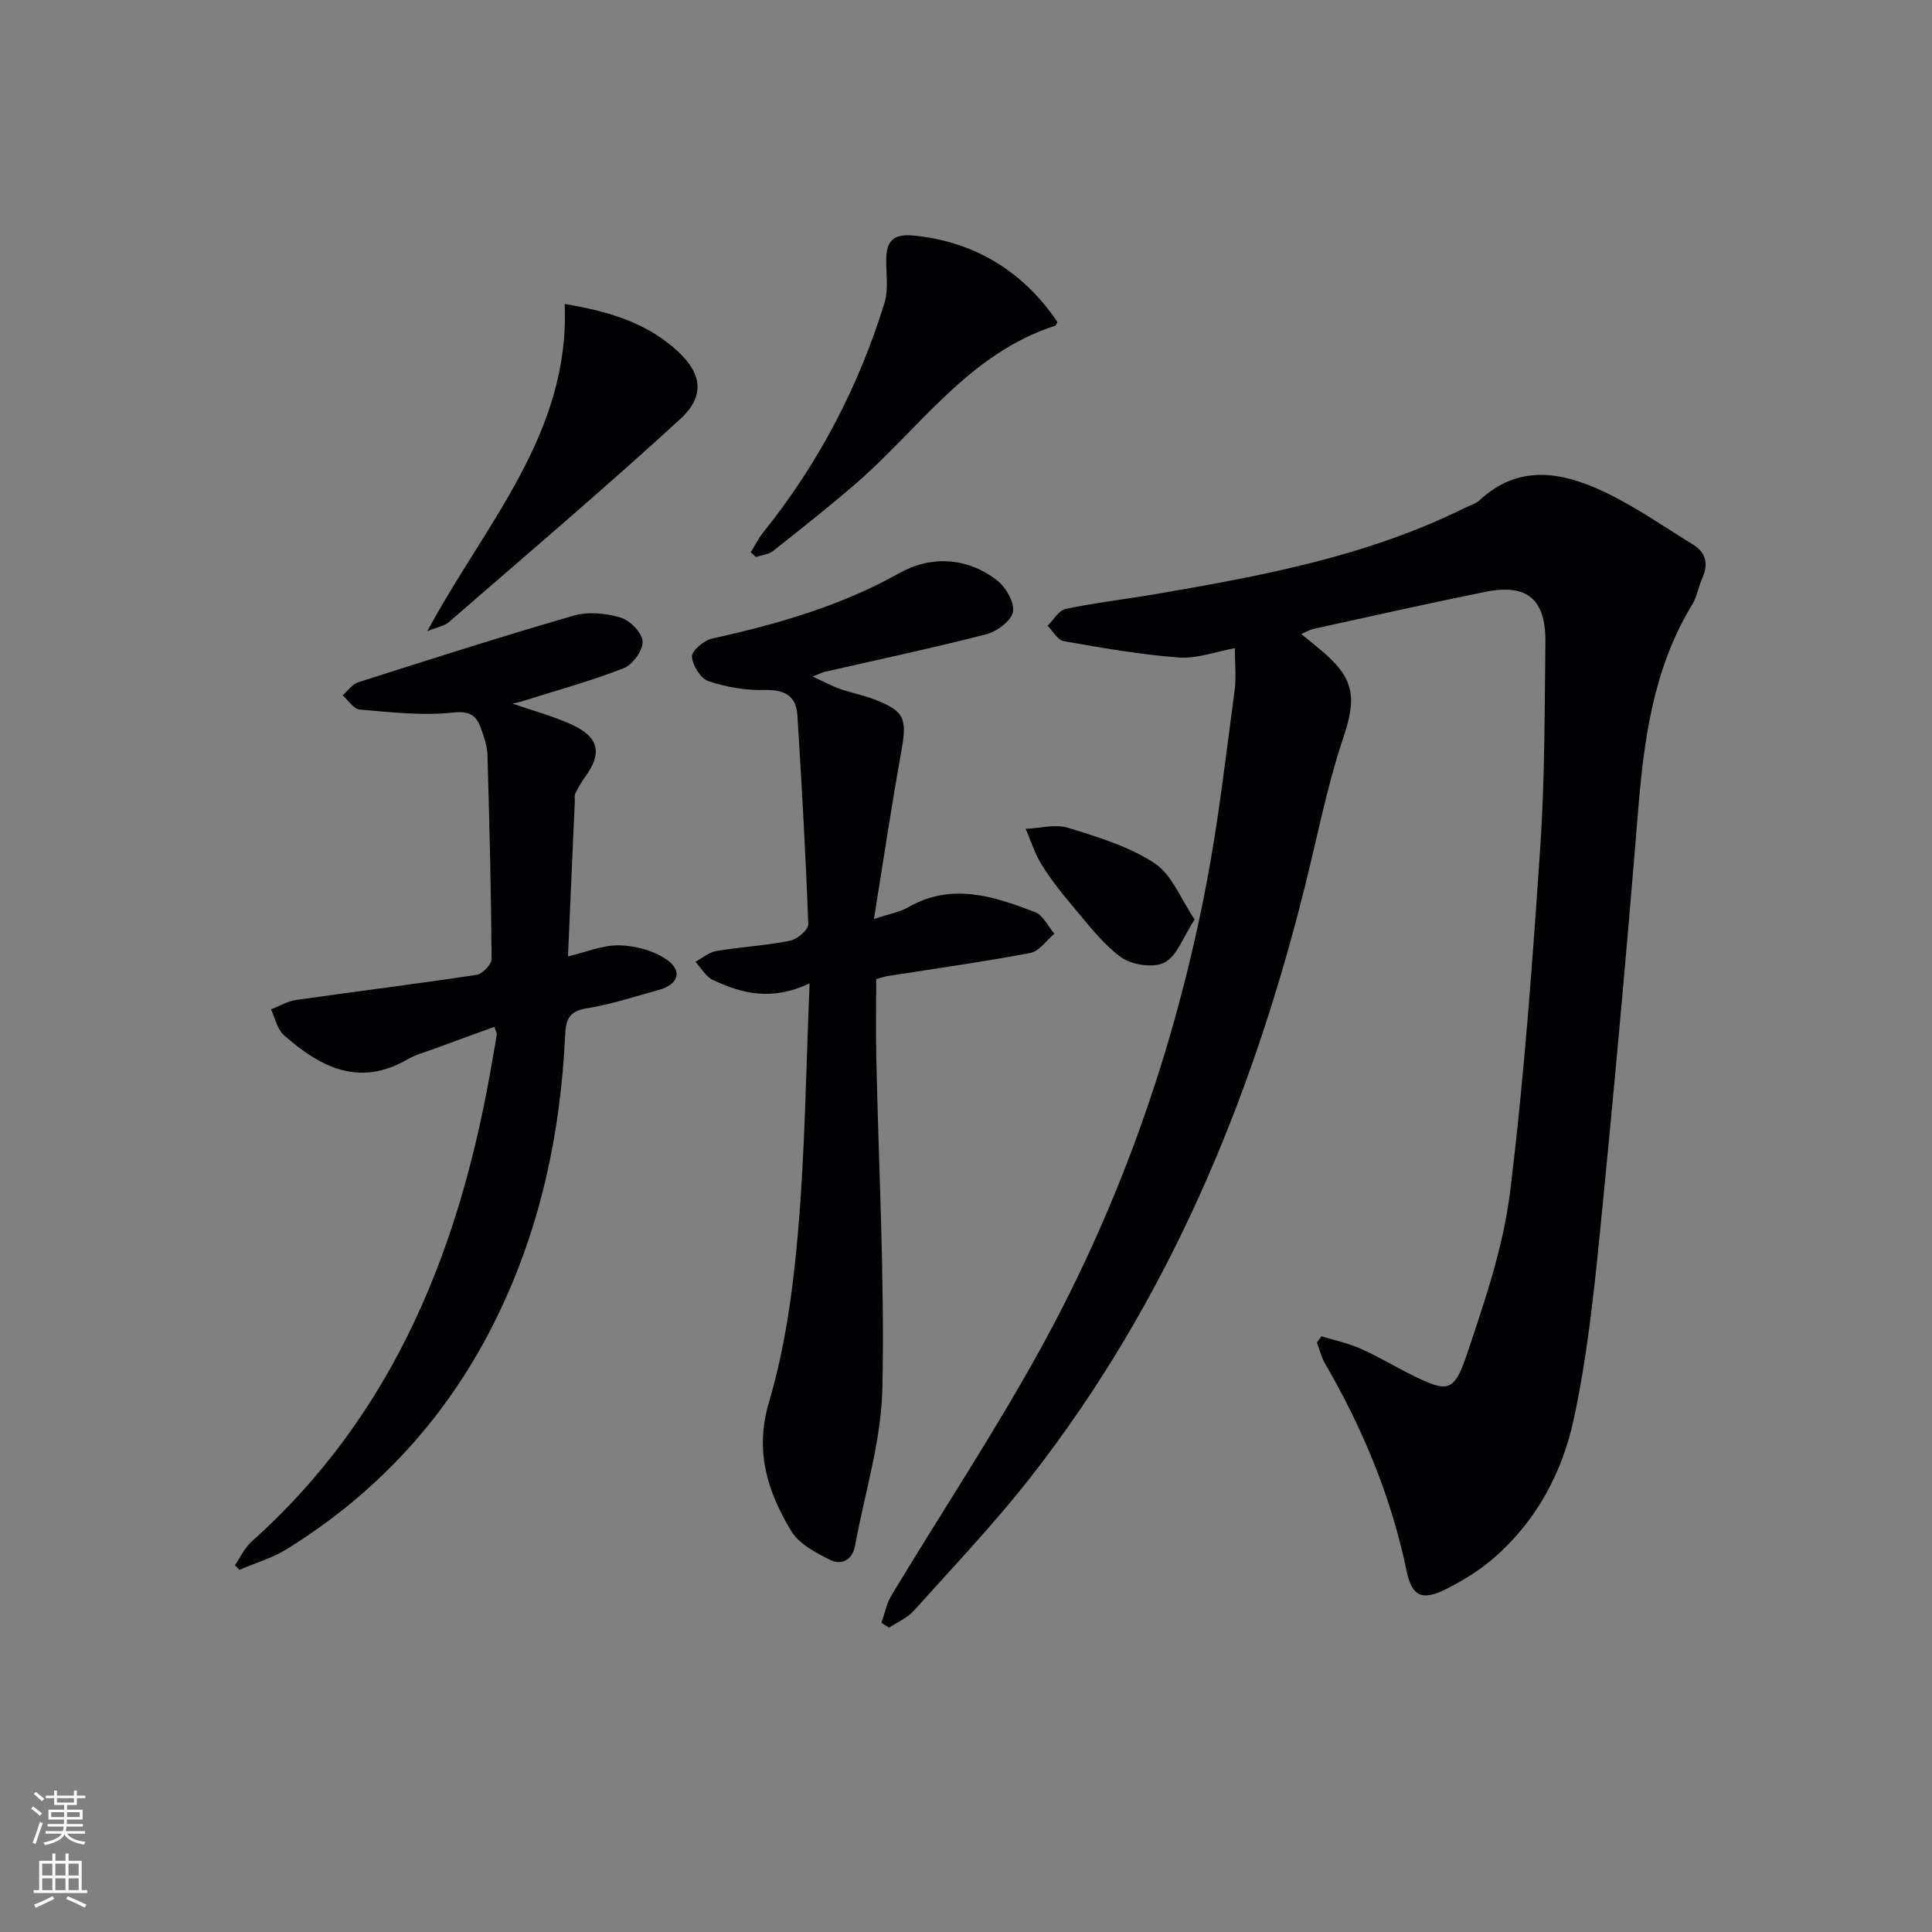 <svg enable-background="new 0 0 400 400" viewBox="0 0 400 400" xmlns="http://www.w3.org/2000/svg"><rect x="0" y="0" width="400" height="400" fill="#808080" stroke="none"/><g fill="#010103"><path d="m273.6 276.66c2.72.84 5.54 1.43 8.12 2.58 3.64 1.61 7.06 3.69 10.63 5.46 7.36 3.64 8.69 3.62 11.33-4.23 3.68-10.96 7.53-22.15 8.94-33.54 2.95-23.72 4.65-47.61 6.27-71.47.96-14.09.89-28.26 1.07-42.4.12-9.02-3.78-12.29-12.48-10.52-11.87 2.41-23.68 5.07-35.52 7.66-.77.17-1.48.61-2.54 1.06 1.78 1.47 3.32 2.69 4.8 3.98 6.4 5.59 6.55 9.58 3.84 17.67-3.35 10.03-5.36 20.5-7.93 30.78-11.07 44.31-28.37 85.76-56.65 122.02-7.56 9.69-16.09 18.64-24.31 27.8-1.33 1.49-3.38 2.33-5.1 3.48-.53-.33-1.05-.66-1.58-1 .68-1.91 1.06-3.99 2.08-5.69 10.54-17.5 21.9-34.56 31.65-52.49 16.19-29.78 27.21-61.62 33.58-94.93 2.52-13.19 4.01-26.57 5.81-39.89.37-2.76.05-5.61.05-8.79-3.93.71-7.83 2.21-11.59 1.93-7.99-.6-15.94-2-23.85-3.39-1.26-.22-2.23-2.09-3.33-3.19 1.24-1.2 2.32-3.18 3.74-3.48 6.32-1.31 12.75-2.06 19.12-3.15 21.78-3.74 43.47-7.81 63.51-17.76 1.04-.52 2.26-.84 3.08-1.6 8.18-7.58 17.16-5.83 25.86-1.7 6.39 3.03 12.26 7.16 18.31 10.88 2.67 1.64 3.26 3.98 1.96 6.88-.81 1.81-1.11 3.9-2.13 5.56-8.13 13.36-10.02 28.23-11.25 43.42-2.35 28.98-4.99 57.95-7.87 86.88-1.28 12.86-2.68 25.78-5.4 38.38-2.36 10.97-7.69 20.97-16.38 28.57-2.96 2.59-6.42 4.75-9.95 6.53-5.04 2.54-7.16 1.62-8.27-3.72-3.18-15.31-9.08-29.49-16.9-42.96-.77-1.33-1.13-2.89-1.68-4.35.34-.42.65-.85.96-1.27z"/><path d="m167.62 203.59c-7.87 3.74-14.08 2.1-20.06-.72-1.46-.69-2.4-2.47-3.58-3.74 1.44-.77 2.8-1.98 4.32-2.23 5.07-.85 10.24-1.13 15.27-2.13 1.48-.29 3.81-2.27 3.77-3.4-.52-14.42-1.35-28.82-2.24-43.22-.25-4.04-2.58-5.39-6.72-5.29-3.9.1-7.98-.59-11.69-1.83-1.63-.54-3.32-3.26-3.43-5.09-.07-1.19 2.47-3.35 4.14-3.72 13.49-2.99 26.59-6.72 38.82-13.57 6.48-3.63 13.97-3.33 20.21 1.51 1.82 1.41 3.66 4.58 3.29 6.54-.35 1.87-3.34 4.05-5.55 4.62-11.07 2.86-22.28 5.23-33.43 7.78-.47.11-.9.35-2.5.97 2.42 1.11 4.01 1.98 5.7 2.57 2.34.82 4.82 1.28 7.13 2.18 6.25 2.43 6.76 3.96 5.55 10.66-2.02 11.2-3.69 22.46-5.68 34.79 3.21-1.07 5.35-1.43 7.11-2.44 9-5.16 17.7-2.26 26.26 1.02 1.65.63 2.67 2.93 3.98 4.47-1.64 1.37-3.12 3.63-4.96 3.98-9.78 1.85-19.65 3.22-29.48 4.77-.64.1-1.25.32-2.44.64 0 5.43-.1 10.9.02 16.36.49 22.78 1.74 45.58 1.26 68.33-.23 10.92-3.67 21.77-5.67 32.65-.55 2.99-2.84 4.05-5.12 2.92-3-1.48-6.48-3.32-8.1-6.01-4.9-8.16-7.61-16.47-4.57-26.74 3.36-11.36 4.98-23.39 6-35.24 1.45-16.72 1.63-33.53 2.39-51.39z"/><path d="m106.09 145.66c4.69 1.64 8.83 2.71 12.62 4.52 5.41 2.59 5.94 5.93 2.35 10.8-.77 1.05-1.4 2.21-1.97 3.38-.2.41-.06.98-.08 1.48-.47 10.58-.93 21.16-1.42 32.18 3.62-.85 7.13-2.37 10.6-2.3 3.33.07 7.13 1.08 9.83 2.95 3.39 2.36 2.43 5.16-1.61 6.28-4.94 1.36-9.86 2.99-14.9 3.81-3.67.59-4.35 2.24-4.51 5.59-.93 20.28-5.13 39.85-14.04 58.18-9.84 20.25-24.45 36.34-43.59 48.2-3 1.86-6.52 2.88-9.8 4.28-.31-.32-.62-.64-.93-.95 1.13-1.64 1.99-3.58 3.44-4.88 29.93-26.75 43.47-61.65 49.93-100.09.27-1.63.59-3.25.84-4.89.04-.29-.18-.62-.5-1.6-4.16 1.51-8.3 3-12.43 4.53-1.87.69-3.85 1.22-5.55 2.2-10.03 5.82-18.11 1.59-25.59-5.01-1.38-1.22-1.81-3.53-2.67-5.34 1.73-.67 3.42-1.7 5.21-1.95 12.46-1.78 24.95-3.32 37.39-5.21 1.21-.18 3.08-2.18 3.07-3.32-.1-14.08-.45-28.17-.86-42.25-.05-1.78-.69-3.58-1.29-5.3-.96-2.73-2.2-3.82-5.85-3.42-6.34.69-12.86-.08-19.28-.62-1.26-.1-2.38-1.91-3.56-2.94 1.06-.93 1.98-2.31 3.21-2.71 14.83-4.73 29.67-9.48 44.63-13.8 2.99-.86 6.67-.51 9.7.4 1.95.58 4.46 3.14 4.56 4.94.11 1.82-2.04 4.81-3.88 5.53-6.75 2.65-13.79 4.57-20.73 6.76-.57.22-1.14.3-2.34.57z"/><path d="m218.93 66.67c-.27.49-.32.72-.43.76-18.1 5.79-28.28 21.56-41.8 33.12-5.43 4.64-11.02 9.09-16.63 13.51-.94.74-2.36.85-3.55 1.26-.37-.32-.73-.65-1.1-.97.9-1.44 1.67-2.99 2.73-4.3 11.36-14.16 19.61-29.99 24.96-47.28.85-2.74.36-5.91.37-8.88.01-3.85 1.28-5.55 5.68-5.12 12.21 1.19 22.52 7.12 29.77 17.9z"/><path d="m116.91 62.94c9.02 1.48 16.37 3.78 22.51 8.98 5.87 4.97 6.87 9.85 1.39 14.87-15.66 14.35-31.86 28.1-47.9 42.03-.88.76-2.25.97-4.45 1.87 11.99-22.28 29.59-40.9 28.45-67.75z"/><path d="m247.34 190.36c-2.39 3.65-3.65 7.59-6.25 8.93-2.3 1.19-6.82.49-9.06-1.15-3.93-2.89-6.96-7.05-10.19-10.83-2.26-2.66-4.42-5.45-6.25-8.41-1.38-2.24-2.17-4.85-3.23-7.3 2.94-.12 6.13-1.03 8.78-.21 6.17 1.91 12.61 3.85 17.91 7.34 3.57 2.35 5.39 7.36 8.29 11.63z"/></g><path d="m6.44 374.46.42-.45c.65.47 1.27.95 1.85 1.44l-.45.49c-.65-.56-1.25-1.06-1.82-1.48m.93 7.33-.63-.26c.55-1.36 1.05-2.8 1.53-4.33.19.1.38.19.59.27-.47 1.29-.96 2.73-1.49 4.32m-.38-10.38.44-.42c.43.34 1.01.82 1.74 1.44l-.49.49c-.53-.51-1.09-1.01-1.69-1.51m2.5.35h1.72v-1.04h.59v1.04h3.52v-1.04h.59v1.04h1.75v.53h-1.75v1.42h-2.03v.97h3.22v2.03h-3.24c0 .35-.01.66-.03.93h3.32v.53h-3.37c-.03.27-.08.58-.15.94h3.96v.53h-3.71c.67.92 1.93 1.48 3.79 1.68-.13.24-.23.44-.29.59-2.13-.38-3.48-1.08-4.04-2.12-.43.97-1.77 1.72-4.03 2.23-.09-.19-.2-.37-.33-.55 2.1-.42 3.37-1.03 3.81-1.83h-3.36v-.53h3.58c.08-.29.13-.61.16-.94h-3.33v-.53h3.39c.02-.27.04-.58.04-.93h-3.23v-2.03h3.25v-.97h-2.07v-1.42h-1.73zm1.12 3.44v1h2.65c.01-.3.02-.44.01-.4v-.25-.35zm1.19-2h3.52v-.91h-3.52zm4.71 2h-2.63v.59c0 .15-.01.28-.01.4h2.64z" fill="#fbfcfa"/><path d="m13.56 383.74h.63v1.52h2.72v6.07h1.13v.6h-11.06v-.6h1.13v-6.07h2.73v-1.52h.63v1.52h2.1v-1.52zm-2.69 8.83.38.56c-1.24.63-2.53 1.25-3.85 1.85-.1-.21-.21-.42-.34-.63 1.37-.55 2.63-1.15 3.81-1.78m-2.13-4.27h2.1v-2.45h-2.1zm0 3.04h2.1v-2.46h-2.1zm2.72-3.04h2.1v-2.45h-2.1zm0 3.04h2.1v-2.46h-2.1zm6.07 3.6c-1.41-.71-2.7-1.3-3.86-1.78l.35-.56c1.45.62 2.75 1.19 3.88 1.72zm-1.25-9.09h-2.1v2.45h2.1zm-2.09 5.49h2.1v-2.46h-2.1z" fill="#fbfcfa"/></svg>